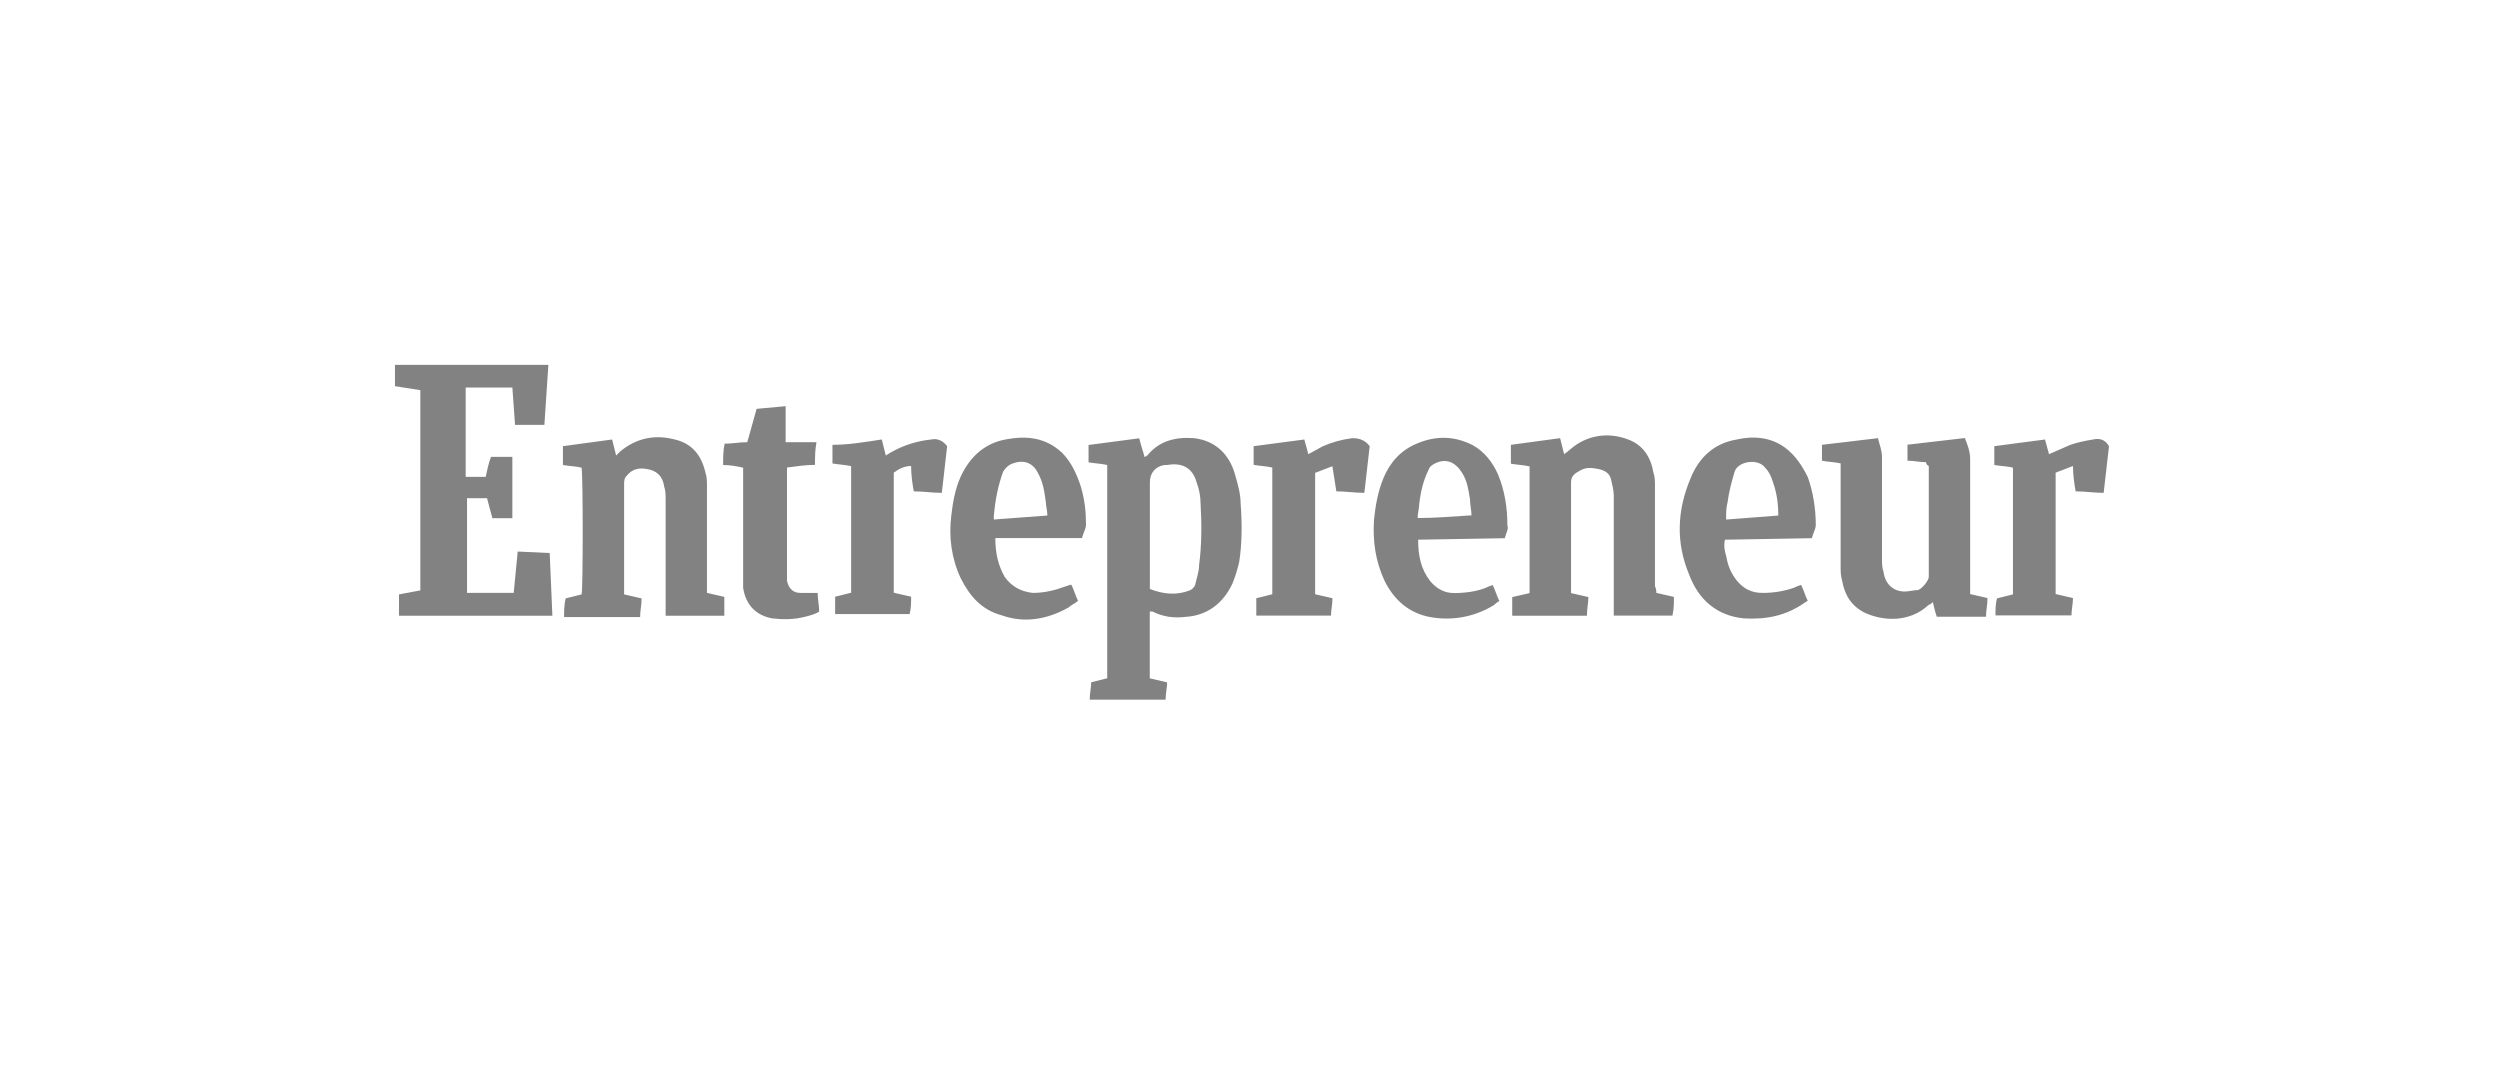 <svg xmlns="http://www.w3.org/2000/svg" width="209" height="89" viewBox="0 0 209 89" fill="none"><g style="mix-blend-mode:multiply" opacity="0.8"><path fill-rule="evenodd" clip-rule="evenodd" d="M45.845 30.5L45.511 35.518H43.058L42.833 32.396H38.931V39.867H40.604C40.729 39.309 40.829 38.752 41.05 38.193H42.833V43.322H41.163L40.716 41.649H39.043V49.566H42.946L43.28 46.109L45.955 46.233L46.179 51.474H33.357V49.692L35.14 49.358V32.618L33.02 32.284V30.501H45.843L45.845 30.5ZM91.101 58.486C91.101 57.929 91.225 57.482 91.225 57.036L92.563 56.702V38.874C92.006 38.749 91.559 38.749 91.002 38.65V37.2L95.241 36.642C95.366 37.2 95.575 37.757 95.687 38.203C95.812 38.203 95.812 38.079 95.912 38.079C96.915 36.852 98.253 36.518 99.814 36.629C101.709 36.853 102.825 38.079 103.271 39.751C103.495 40.531 103.717 41.311 103.717 42.092C103.842 43.765 103.842 45.437 103.593 46.998C103.468 47.555 103.258 48.224 103.035 48.78C102.255 50.453 100.916 51.456 99.133 51.568C98.129 51.693 97.238 51.568 96.346 51.122H96.121V56.711L97.571 57.045C97.571 57.491 97.446 57.936 97.446 58.495H91.091L91.101 58.486ZM96.119 49.232C97.233 49.678 98.363 49.789 99.463 49.356C99.663 49.269 99.822 49.109 99.91 48.91C100.035 48.353 100.244 47.795 100.244 47.237C100.468 45.564 100.468 43.78 100.369 42.108C100.366 41.498 100.253 40.894 100.035 40.324C99.7 39.097 98.808 38.651 97.581 38.874H97.357C96.576 38.999 96.13 39.544 96.13 40.324V49.23L96.119 49.232ZM138.49 49.568L139.94 49.902C139.94 50.46 139.94 50.906 139.816 51.463H134.91V41.427C134.91 40.981 134.785 40.536 134.685 40.09C134.561 39.532 134.128 39.309 133.571 39.198C133.014 39.087 132.567 39.074 132.121 39.323C131.675 39.572 131.34 39.769 131.34 40.327V49.581L132.79 49.915C132.79 50.361 132.666 50.919 132.666 51.476H126.422V49.917L127.872 49.583V38.99C127.315 38.865 126.869 38.865 126.311 38.766V37.187L130.425 36.63L130.759 37.968C131.094 37.743 131.429 37.41 131.763 37.187C133.101 36.296 134.662 36.184 136.112 36.741C137.338 37.187 138.007 38.191 138.231 39.529C138.356 39.863 138.356 40.309 138.356 40.643V49.006C138.437 49.18 138.475 49.371 138.468 49.563L138.49 49.568ZM52.189 49.693L53.639 50.027C53.639 50.584 53.514 51.031 53.514 51.588H47.158C47.158 51.142 47.158 50.584 47.283 50.027L48.62 49.693C48.745 49.359 48.745 39.657 48.62 39.1C48.174 38.975 47.617 38.975 47.06 38.875V37.3L51.174 36.742L51.508 38.08L51.842 37.746C53.18 36.631 54.741 36.296 56.414 36.742C57.864 37.076 58.658 38.08 58.978 39.53C59.103 39.864 59.103 40.31 59.103 40.644V49.565L60.553 49.899V51.474H55.647V41.775C55.647 41.441 55.647 40.995 55.522 40.661C55.398 39.769 54.853 39.323 54.072 39.211C53.403 39.086 52.846 39.211 52.399 39.768C52.175 39.992 52.175 40.214 52.175 40.548V49.692L52.189 49.693ZM161.026 38.64C160.468 38.64 160.022 38.515 159.465 38.515V37.177L164.26 36.62C164.484 37.177 164.706 37.735 164.706 38.403V49.664L166.156 49.998C166.156 50.556 166.031 51.002 166.031 51.559H161.917C161.792 51.225 161.693 50.779 161.583 50.333C161.458 50.457 161.359 50.557 161.249 50.557C159.576 52.118 157.347 51.895 155.897 51.226C154.782 50.669 154.224 49.776 154.002 48.551C153.877 48.105 153.877 47.771 153.877 47.324V38.738C153.32 38.614 152.763 38.614 152.316 38.514V37.187L156.999 36.63C157.124 37.187 157.333 37.634 157.333 38.191V46.665C157.333 46.999 157.333 47.445 157.458 47.779C157.582 48.783 158.238 49.452 159.24 49.452C159.575 49.452 160.021 49.328 160.355 49.328C160.689 49.203 161.246 48.547 161.246 48.213V38.958C161.022 38.833 161.022 38.733 161.022 38.623L161.026 38.64ZM83.21 44.994C83.21 46.221 83.435 47.238 83.991 48.228C84.548 49.008 85.328 49.455 86.332 49.566C87.336 49.566 88.227 49.341 89.12 49.008C89.244 49.008 89.344 48.884 89.566 48.884C89.79 49.33 89.9 49.775 90.123 50.222C89.899 50.446 89.566 50.556 89.343 50.779C87.56 51.782 85.665 52.117 83.767 51.448C82.094 51.002 81.092 49.888 80.31 48.327C79.53 46.654 79.307 44.87 79.53 43.086C79.655 41.971 79.864 40.841 80.31 39.852C81.091 38.178 82.305 37.064 84.1 36.73C85.896 36.396 87.445 36.605 88.783 37.844C89.563 38.625 90.01 39.627 90.344 40.632C90.678 41.746 90.79 42.751 90.79 43.866C90.79 44.2 90.566 44.535 90.456 44.98H83.209L83.21 44.994ZM87.559 43.099C87.559 42.653 87.434 42.319 87.434 41.985C87.309 41.093 87.21 40.312 86.765 39.531C86.318 38.64 85.538 38.417 84.645 38.751C84.311 38.875 84.088 39.085 83.865 39.42C83.418 40.647 83.195 41.874 83.084 43.098V43.432L87.544 43.098L87.559 43.099ZM151.452 44.994L144.205 45.119C144.08 45.676 144.205 46.122 144.33 46.569C144.444 47.301 144.752 47.99 145.221 48.563C145.779 49.233 146.448 49.567 147.341 49.567C148.233 49.567 149.123 49.442 150.016 49.121C150.24 48.996 150.35 48.996 150.573 48.896C150.798 49.343 150.907 49.788 151.131 50.234C151.006 50.234 151.006 50.359 150.906 50.359C149.345 51.473 147.672 51.809 145.777 51.696C143.533 51.472 141.987 50.136 141.206 48.019C140.091 45.343 140.202 42.667 141.33 39.99C142 38.317 143.225 37.091 145.12 36.756C146.57 36.422 148.019 36.532 149.234 37.425C150.126 38.095 150.684 38.986 151.129 39.879C151.576 41.106 151.799 42.554 151.799 43.893C151.799 44.227 151.574 44.563 151.465 45.008L151.452 44.994ZM148.665 43.099C148.665 42.096 148.54 41.204 148.218 40.312C148.094 39.865 147.884 39.42 147.549 39.085C146.992 38.304 145.208 38.528 144.984 39.531C144.76 40.312 144.538 41.092 144.427 41.985C144.302 42.431 144.302 42.876 144.302 43.434L148.651 43.1L148.665 43.099ZM125.805 44.994L118.558 45.119C118.558 46.456 118.782 47.572 119.562 48.576C120.119 49.245 120.788 49.58 121.556 49.58C122.448 49.58 123.451 49.455 124.232 49.133C124.456 49.008 124.566 49.008 124.789 48.909C125.013 49.355 125.123 49.8 125.346 50.246C125.122 50.371 125.012 50.471 124.9 50.581C123.303 51.57 121.395 51.928 119.548 51.584C117.765 51.25 116.537 50.134 115.758 48.573C114.977 46.9 114.754 45.228 114.867 43.444C114.991 42.218 115.201 41.103 115.647 39.987C116.204 38.65 117.097 37.646 118.435 37.089C119.995 36.419 121.556 36.419 123.117 37.214C124.121 37.771 124.79 38.663 125.237 39.667C125.794 41.005 126.017 42.455 126.017 43.906C126.142 44.24 125.892 44.575 125.793 45.02L125.805 44.994ZM123.017 43.099C123.017 42.653 122.893 42.208 122.893 41.761C122.768 40.981 122.668 40.201 122.223 39.517C121.666 38.626 120.886 38.291 119.979 38.737C119.755 38.862 119.533 38.961 119.422 39.294C118.976 40.186 118.752 41.189 118.642 42.193C118.642 42.527 118.517 42.862 118.517 43.307C119.967 43.307 121.415 43.183 122.976 43.083L123.017 43.099ZM73.719 36.743L74.053 38.081C74.278 37.956 74.387 37.857 74.611 37.747C75.614 37.19 76.73 36.856 77.844 36.743C78.402 36.619 78.848 36.868 79.182 37.301L78.736 41.203C77.955 41.203 77.175 41.078 76.394 41.078C76.27 40.409 76.17 39.741 76.17 38.959C75.613 38.959 75.166 39.183 74.72 39.516V49.552L76.17 49.886C76.17 50.333 76.17 50.89 76.046 51.336H69.817V49.886L71.155 49.552V38.97C70.597 38.845 70.151 38.845 69.594 38.746V37.187C70.931 37.187 72.269 36.963 73.708 36.741L73.719 36.743ZM166.823 51.474C166.823 50.917 166.823 50.471 166.948 50.025L168.285 49.691V39.097C167.839 38.973 167.282 38.973 166.724 38.873V37.3L170.963 36.742L171.297 37.969L173.08 37.189C173.75 36.964 174.307 36.854 174.975 36.742C175.532 36.618 175.979 36.742 176.313 37.3L175.866 41.202C175.086 41.202 174.306 41.077 173.525 41.077C173.4 40.407 173.301 39.627 173.301 38.958L171.851 39.515V49.663L173.301 49.997C173.301 50.444 173.176 51.001 173.176 51.447H166.82L166.823 51.474ZM111.394 38.974L109.945 39.531V49.679L111.394 50.013C111.394 50.571 111.27 51.017 111.27 51.463H105.026V50.013L106.364 49.679V39.086C105.807 38.961 105.36 38.961 104.803 38.862V37.3L109.042 36.742L109.376 37.969L110.603 37.3C111.383 36.965 112.164 36.742 113.056 36.63C113.726 36.63 114.171 36.854 114.506 37.3L114.06 41.202C113.279 41.202 112.499 41.077 111.719 41.077L111.384 38.958L111.394 38.974ZM65.68 33.956V36.967H68.259C68.134 37.636 68.134 38.193 68.134 38.862C67.353 38.862 66.573 38.986 65.793 39.086V48.563C65.917 49.121 66.239 49.567 66.907 49.567H68.357C68.357 50.124 68.482 50.571 68.482 51.128C68.148 51.352 67.701 51.462 67.255 51.574C66.364 51.799 65.472 51.799 64.579 51.699C63.242 51.474 62.336 50.584 62.126 49.135V39.099C61.569 38.974 61.011 38.874 60.453 38.874C60.453 38.317 60.453 37.647 60.578 37.091C61.247 37.091 61.804 36.967 62.473 36.967L63.253 34.179L65.707 33.955L65.68 33.956Z" fill="#636363"/></g></svg>